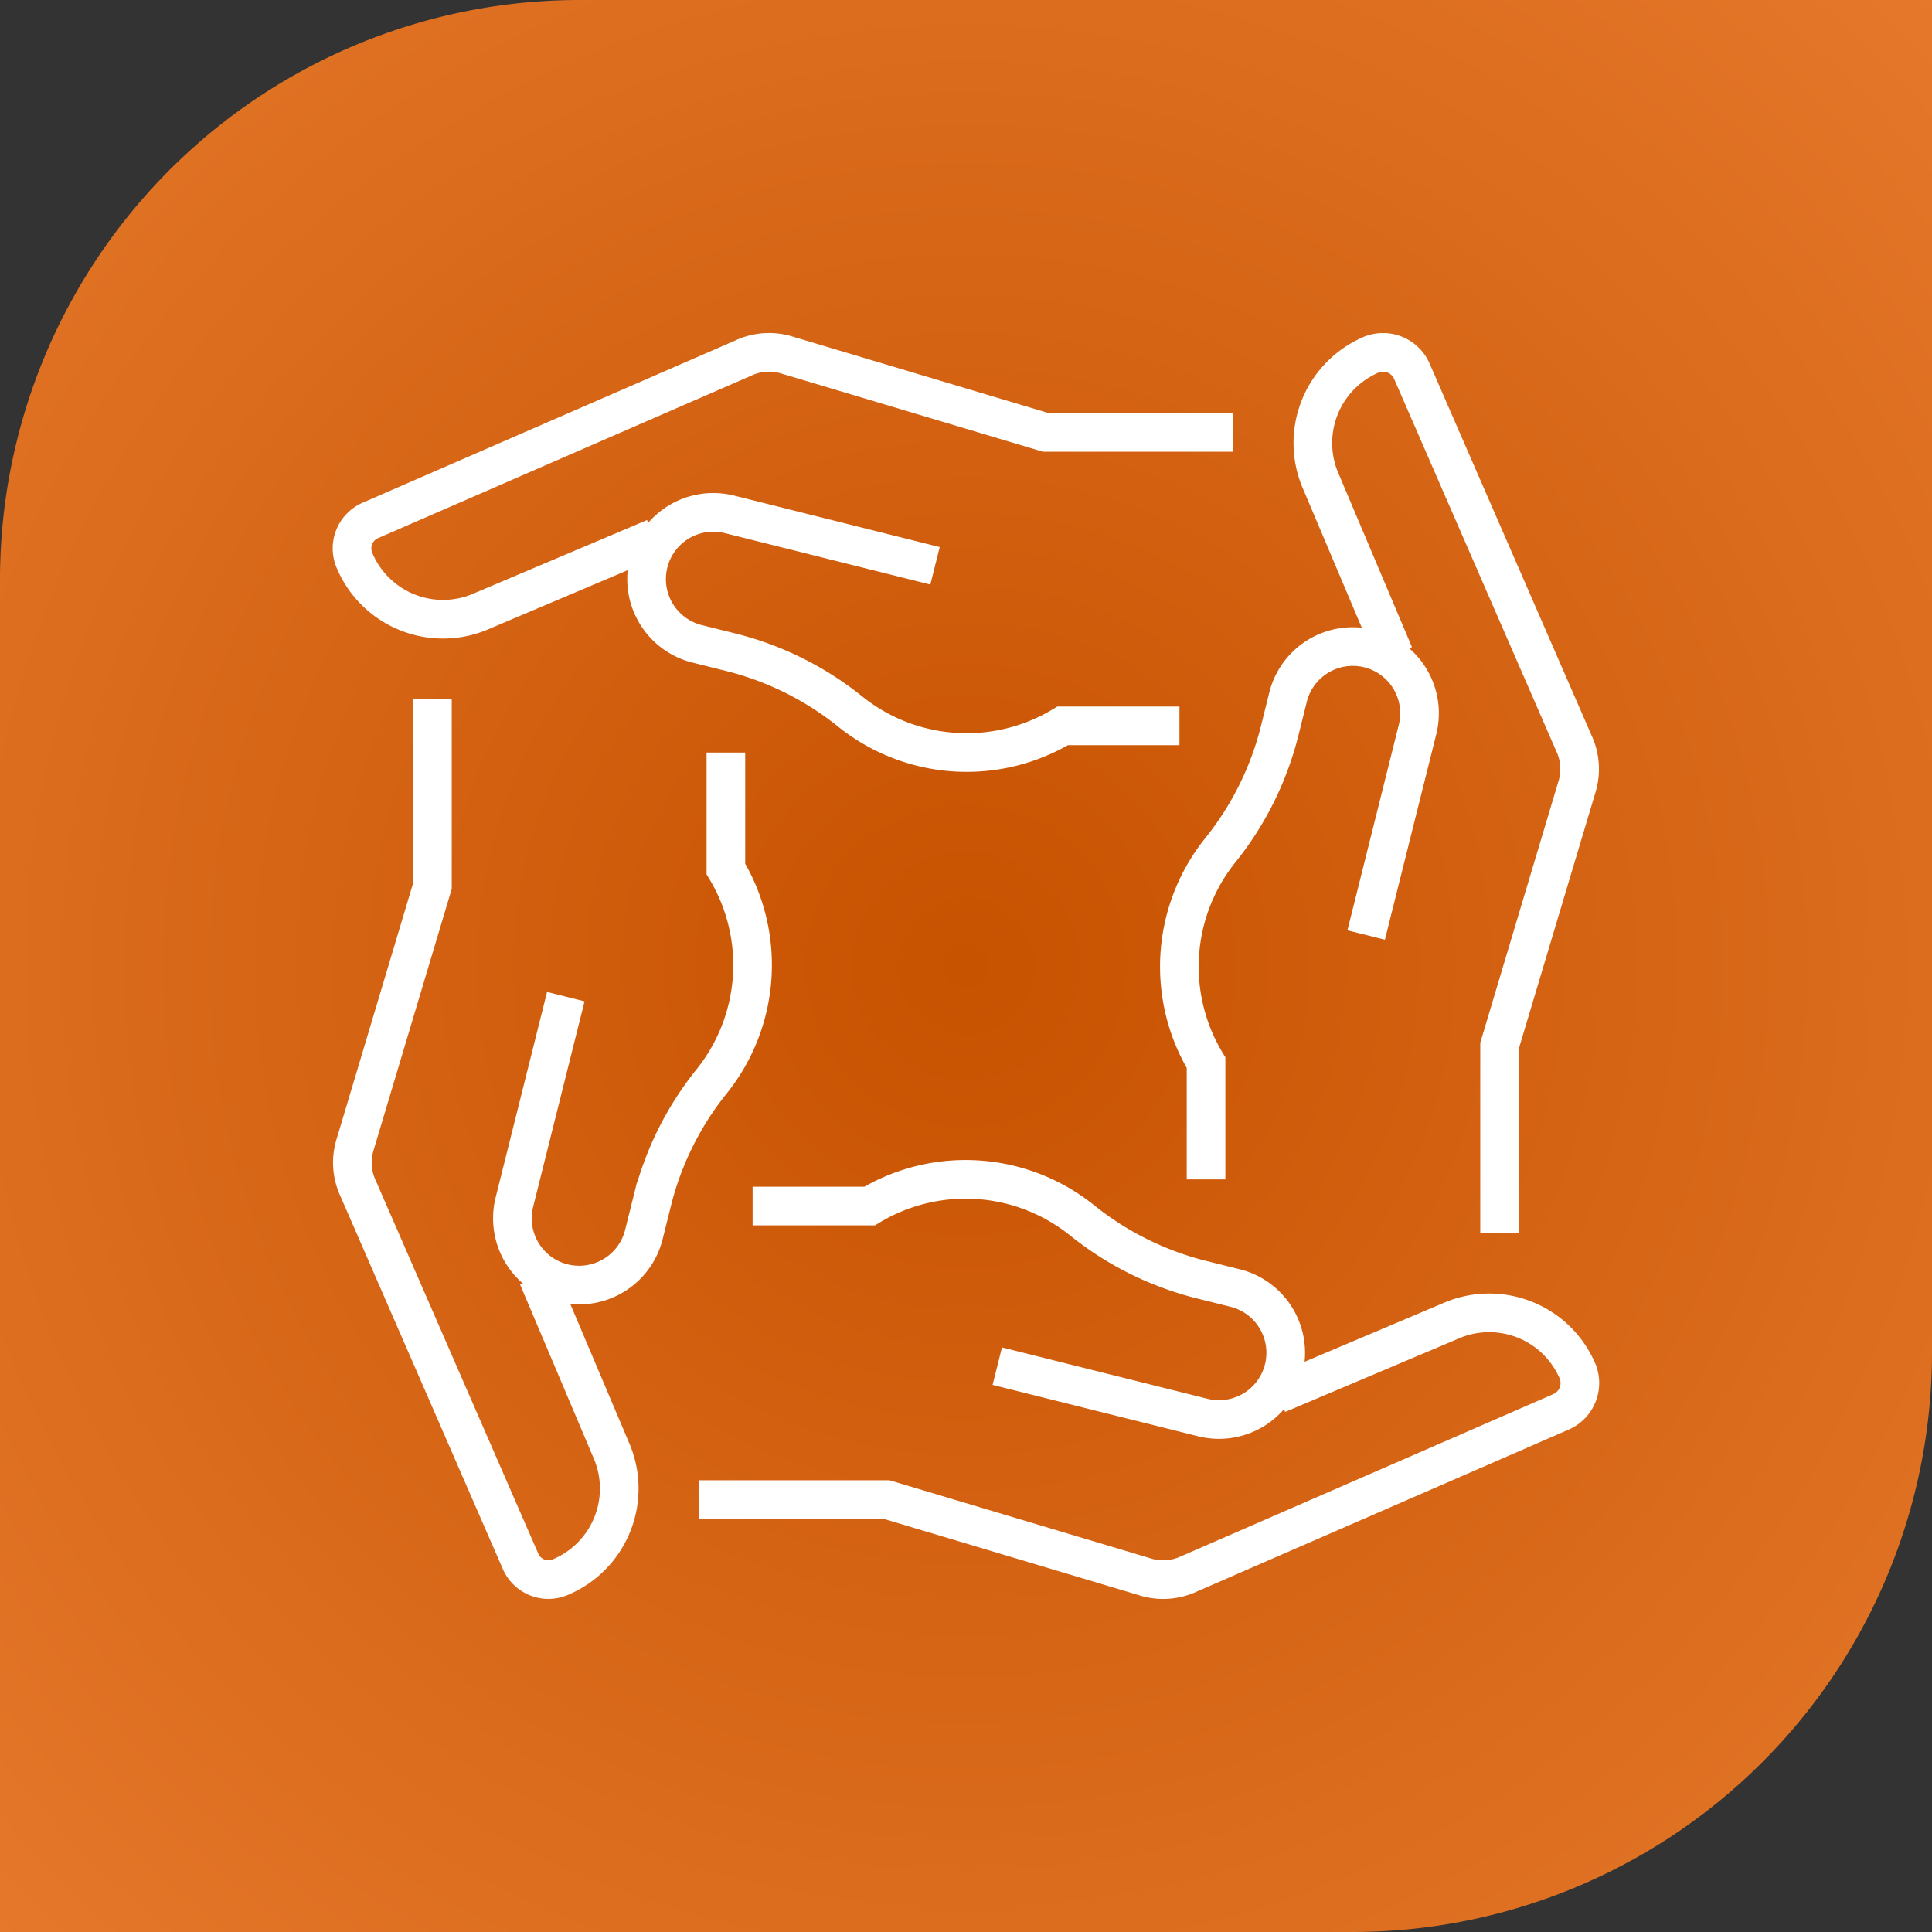 <svg xmlns="http://www.w3.org/2000/svg" xmlns:xlink="http://www.w3.org/1999/xlink" width="100" height="100" viewBox="0 0 100 100">
  <rect x="0" y="0" width="100" height="100" fill="#333333" stroke="none"/>
  <defs>
    <radialGradient id="radial-gradient" cx="0.5" cy="0.5" r="1.06" gradientUnits="objectBoundingBox">
      <stop offset="0" stop-color="#c75200"/>
      <stop offset="1" stop-color="#f48b41"/>
    </radialGradient>
  </defs>
  <g id="icon-commitment" transform="translate(-124 -1064)">
    <g id="icon-commitment-2" data-name="icon-commitment" transform="translate(0 -1)">
      <path id="Rectangle_565" data-name="Rectangle 565" d="M30,0h70a0,0,0,0,1,0,0V70a30,30,0,0,1-30,30H0a0,0,0,0,1,0,0V30A30,30,0,0,1,30,0Z" transform="translate(124 1065)" fill="url(#radial-gradient)"/>
      <g id="Group_1670" data-name="Group 1670" transform="translate(134.222 1075.238)">
        <g id="Group_1671" data-name="Group 1671" transform="translate(8 8)">
          <path id="Path_6126" data-name="Path 6126" d="M140.764,265.666l10.633,2.658a3.453,3.453,0,0,0,1.685-6.7l-1.737-.433a16.082,16.082,0,0,1-6.2-3.08,9.629,9.629,0,0,0-10.989-.733H128.1" transform="translate(-107.367 -213.192)" fill="none" stroke="#fff" stroke-width="2"/>
          <path id="Path_6127" data-name="Path 6127" d="M112.1,305.667H121.8l13.345,3.991a3.159,3.159,0,0,0,2.323-.153l19.236-8.378a1.626,1.626,0,0,0,.831-2.164l-.022-.048a4.971,4.971,0,0,0-6.553-2.48l-8.922,3.775" transform="translate(-94.129 -246.287)" fill="none" stroke="#fff" stroke-width="2"/>
          <path id="Path_6128" data-name="Path 6128" d="M265.764,111.162l2.658-10.633a3.453,3.453,0,0,0-6.7-1.685l-.433,1.737a16.085,16.085,0,0,1-3.08,6.2,9.629,9.629,0,0,0-.733,10.989v6.042" transform="translate(-213.273 -81.004)" fill="none" stroke="#fff" stroke-width="2"/>
          <path id="Path_6129" data-name="Path 6129" d="M305.764,53.571v-9.69l3.991-13.345a3.16,3.16,0,0,0-.153-2.323L301.224,8.977a1.626,1.626,0,0,0-2.164-.83l-.048.022a4.971,4.971,0,0,0-2.48,6.553l3.776,8.923" transform="translate(-246.368 -8)" fill="none" stroke="#fff" stroke-width="2"/>
          <path id="Path_6130" data-name="Path 6130" d="M111.258,58.762,100.625,56.1a3.453,3.453,0,0,0-1.685,6.7l1.737.433a16.083,16.083,0,0,1,6.2,3.08,9.629,9.629,0,0,0,10.989.733h6.043" transform="translate(-81.083 -47.714)" fill="none" stroke="#fff" stroke-width="2"/>
          <path id="Path_6131" data-name="Path 6131" d="M53.587,12.143H43.9L30.552,8.152a3.16,3.16,0,0,0-2.323.153L8.946,16.7a1.576,1.576,0,0,0-.805,2.1l.043.1a4.971,4.971,0,0,0,6.553,2.48L23.66,17.6" transform="translate(-8 -8)" fill="none" stroke="#fff" stroke-width="2"/>
          <path id="Path_6132" data-name="Path 6132" d="M58.86,140.634,56.2,151.267a3.453,3.453,0,0,0,6.7,1.685l.433-1.737a16.086,16.086,0,0,1,3.08-6.2,9.629,9.629,0,0,0,.733-10.989V128" transform="translate(-47.796 -107.286)" fill="none" stroke="#fff" stroke-width="2"/>
          <path id="Path_6133" data-name="Path 6133" d="M12.241,112v9.673L8.25,135.018a3.16,3.16,0,0,0,.153,2.323l8.4,19.284a1.574,1.574,0,0,0,2.1.8l.095-.043a4.971,4.971,0,0,0,2.48-6.553L17.7,141.91" transform="translate(-8.081 -94.048)" fill="none" stroke="#fff" stroke-width="2"/>
        </g>
      </g>
    </g>
  </g>
</svg>
